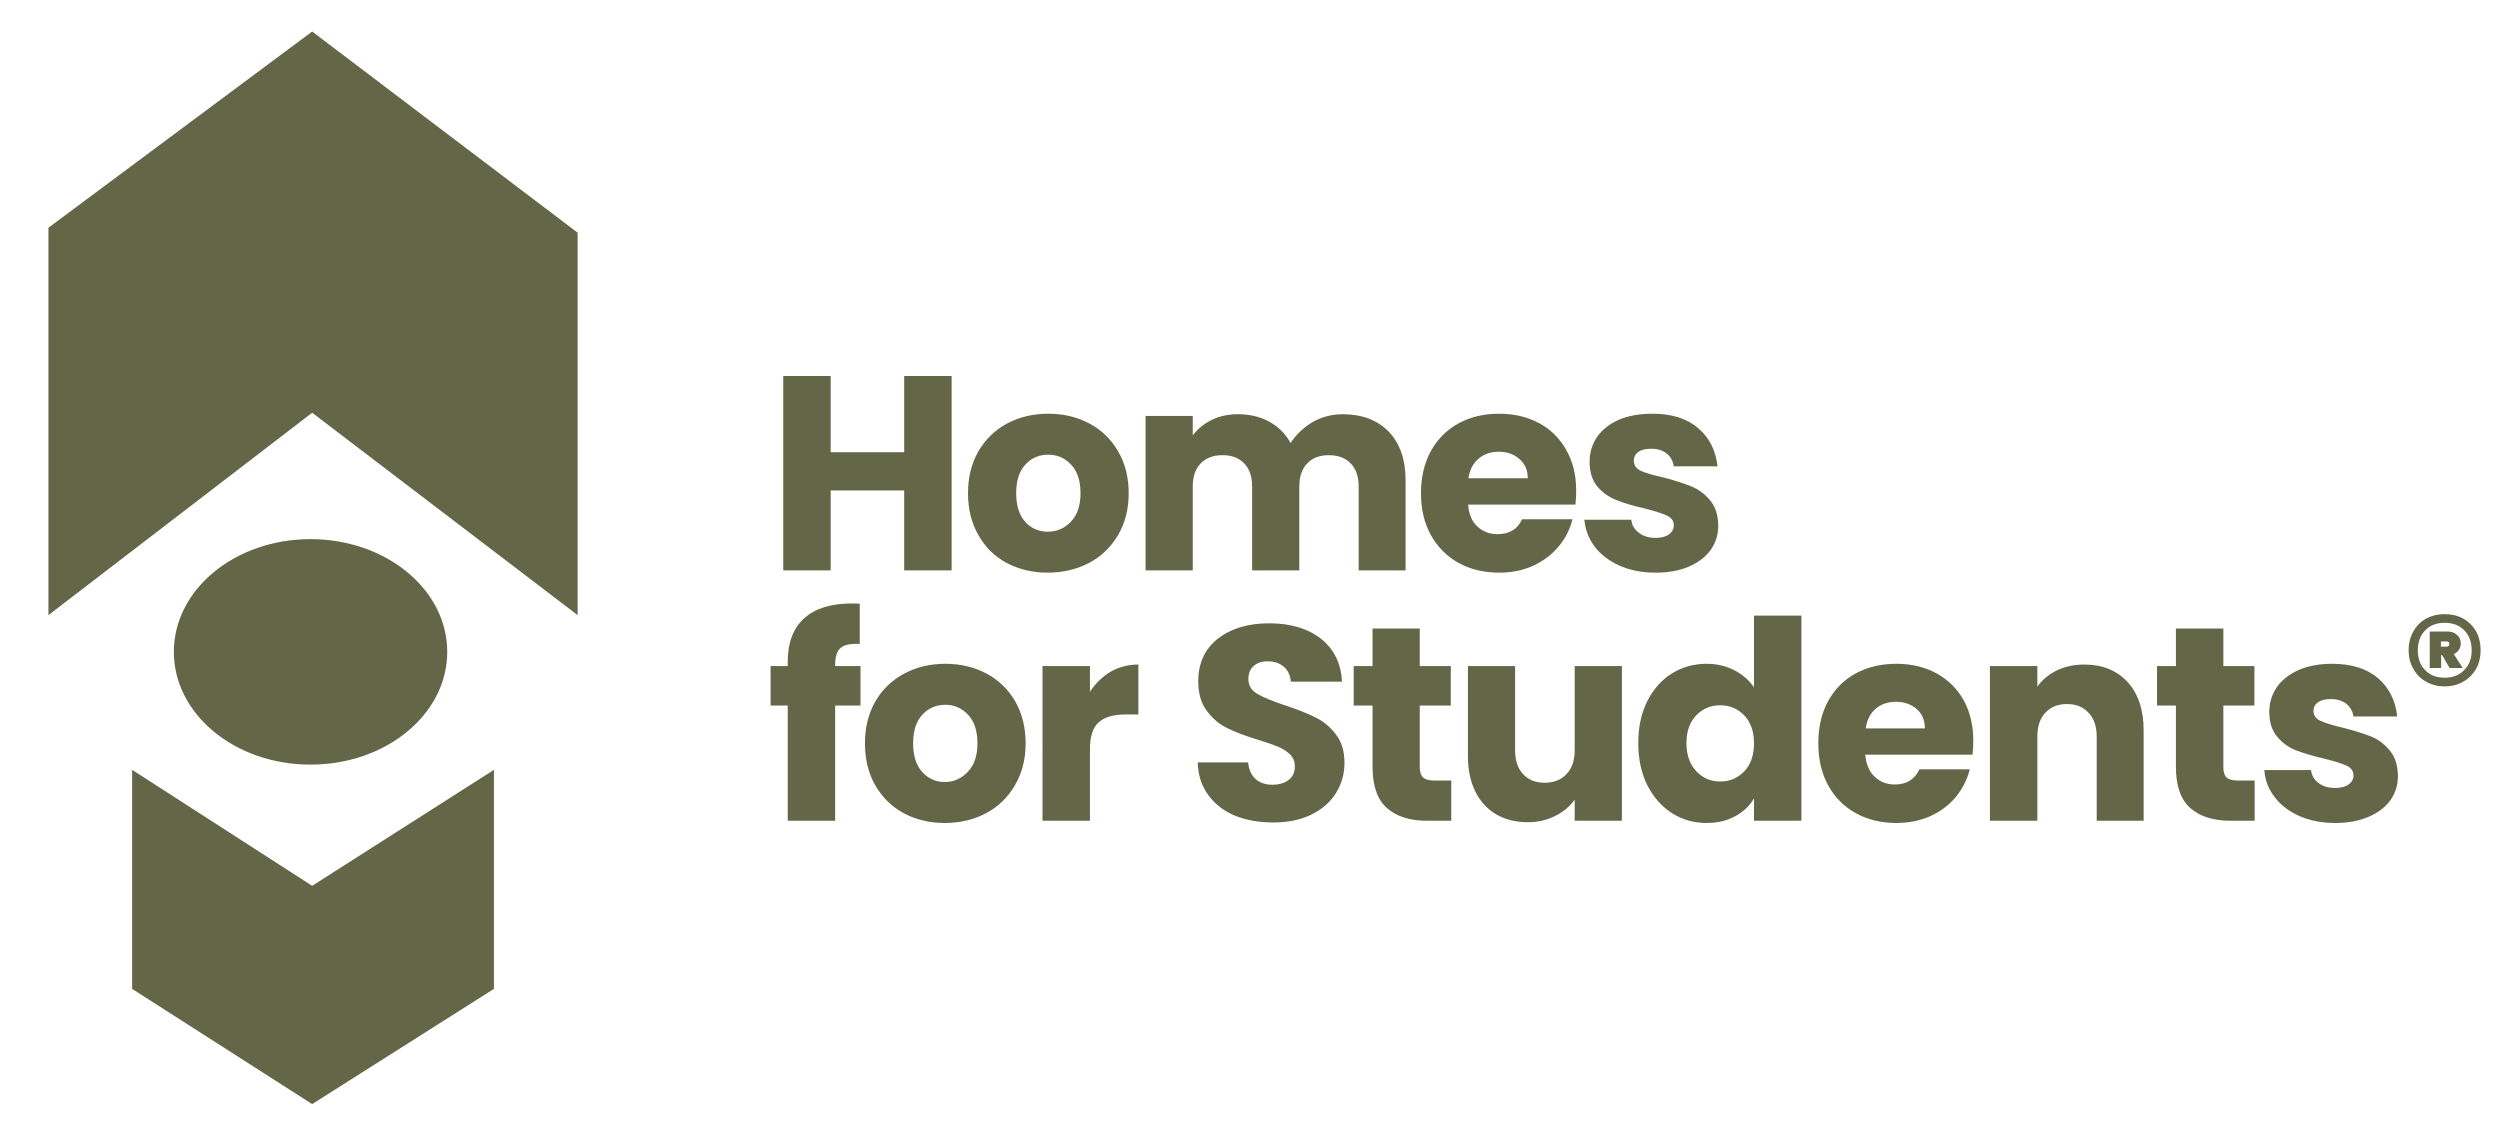 <svg width="147" height="67" viewBox="0 0 147 67" fill="none" xmlns="http://www.w3.org/2000/svg">
<path d="M2.848 36.169V13.39L18.355 1.854L33.965 13.682V36.169L18.355 24.269L2.848 36.169Z" fill="#636748"/>
<path d="M18.253 44.96C13.814 44.96 10.222 41.995 10.222 38.33C10.222 34.665 13.814 31.701 18.253 31.701C22.706 31.701 26.298 34.665 26.298 38.33C26.298 41.995 22.706 44.96 18.253 44.96ZM29.044 45.266V58.145L18.355 64.921L7.768 58.145V45.266L18.355 52.086L29.044 45.266Z" fill="#636748"/>
<path fill-rule="evenodd" clip-rule="evenodd" d="M135.201 47.982C134.588 47.71 134.101 47.335 133.741 46.858C133.381 46.391 133.182 45.865 133.143 45.281H135.888C135.927 45.593 136.073 45.846 136.326 46.04C136.589 46.235 136.91 46.332 137.29 46.332C137.64 46.332 137.908 46.264 138.093 46.128C138.287 45.992 138.385 45.816 138.385 45.602C138.385 45.339 138.248 45.145 137.976 45.018C137.703 44.892 137.265 44.755 136.662 44.609C136.009 44.453 135.464 44.293 135.026 44.127C134.588 43.962 134.213 43.694 133.902 43.324C133.59 42.964 133.435 42.472 133.435 41.849C133.435 41.334 133.576 40.861 133.858 40.433C134.15 40.005 134.574 39.664 135.128 39.411C135.693 39.158 136.36 39.031 137.129 39.031C138.268 39.031 139.168 39.313 139.83 39.878C140.483 40.443 140.857 41.192 140.955 42.127H138.385C138.336 41.815 138.195 41.567 137.961 41.382C137.728 41.197 137.421 41.105 137.041 41.105C136.72 41.105 136.472 41.168 136.297 41.295C136.121 41.421 136.034 41.592 136.034 41.806C136.034 42.069 136.175 42.263 136.457 42.39C136.73 42.516 137.158 42.648 137.742 42.784C138.424 42.959 138.974 43.13 139.392 43.295C139.821 43.461 140.191 43.733 140.502 44.113C140.823 44.483 140.989 44.984 140.999 45.617C140.999 46.152 140.853 46.629 140.56 47.048C140.259 47.466 139.83 47.792 139.275 48.026C138.711 48.27 138.059 48.391 137.319 48.391C136.53 48.391 135.825 48.255 135.201 47.982ZM132.573 45.894V48.26H131.157C130.144 48.26 129.356 48.012 128.791 47.515C128.227 47.019 127.944 46.211 127.944 45.091V41.484H126.834V39.163H127.944V36.958H130.733V39.163H132.559V41.484H130.733V45.12C130.733 45.393 130.797 45.593 130.923 45.719C131.05 45.836 131.269 45.894 131.58 45.894H132.573ZM125.097 40.097C125.73 40.788 126.046 41.737 126.046 42.945V48.26H123.286V43.324C123.286 42.711 123.126 42.239 122.804 41.908C122.493 41.567 122.069 41.397 121.534 41.397C121.008 41.397 120.585 41.567 120.264 41.908C119.952 42.239 119.796 42.711 119.796 43.324V48.26H117.007V39.163H119.796V40.375C120.079 39.975 120.458 39.659 120.935 39.425C121.412 39.192 121.952 39.075 122.556 39.075C123.617 39.075 124.464 39.416 125.097 40.097ZM115.985 44.376H109.677C109.726 44.94 109.911 45.373 110.232 45.675C110.553 45.977 110.947 46.128 111.415 46.128C112.106 46.128 112.588 45.831 112.86 45.237H115.824C115.669 45.841 115.396 46.381 115.007 46.858C114.608 47.335 114.111 47.71 113.517 47.982C112.914 48.255 112.242 48.391 111.502 48.391C110.616 48.391 109.828 48.201 109.137 47.822C108.436 47.442 107.891 46.897 107.501 46.186C107.112 45.485 106.917 44.658 106.917 43.704C106.917 42.76 107.107 41.937 107.487 41.236C107.876 40.526 108.416 39.98 109.107 39.601C109.808 39.221 110.607 39.031 111.502 39.031C112.388 39.031 113.172 39.216 113.853 39.586C114.535 39.956 115.07 40.482 115.459 41.163C115.839 41.854 116.029 42.653 116.029 43.558C116.029 43.821 116.014 44.093 115.985 44.376ZM113.181 42.828C113.181 42.351 113.021 41.971 112.7 41.689C112.369 41.407 111.96 41.265 111.473 41.265C111.006 41.265 110.611 41.402 110.29 41.674C109.969 41.947 109.774 42.331 109.706 42.828H113.181ZM96.856 41.236C97.216 40.526 97.698 39.98 98.302 39.601C98.915 39.221 99.597 39.031 100.346 39.031C100.94 39.031 101.485 39.158 101.982 39.411C102.468 39.664 102.853 40 103.135 40.418V36.198H105.924V48.26H103.135V46.946C102.882 47.384 102.512 47.734 102.025 47.997C101.539 48.26 100.979 48.391 100.346 48.391C99.597 48.391 98.915 48.197 98.302 47.807C97.698 47.418 97.216 46.868 96.856 46.157C96.506 45.446 96.331 44.624 96.331 43.689C96.331 42.755 96.506 41.937 96.856 41.236ZM102.566 42.069C102.176 41.669 101.704 41.47 101.149 41.47C100.594 41.47 100.127 41.664 99.748 42.054C99.358 42.453 99.163 42.998 99.163 43.689C99.163 44.39 99.358 44.945 99.748 45.354C100.127 45.753 100.594 45.953 101.149 45.953C101.704 45.953 102.176 45.753 102.566 45.354C102.945 44.955 103.135 44.405 103.135 43.704C103.135 43.013 102.945 42.468 102.566 42.069ZM95.367 39.163V48.26H92.592V47.019C92.31 47.418 91.926 47.739 91.439 47.982C90.952 48.226 90.417 48.347 89.833 48.347C89.141 48.347 88.528 48.197 87.993 47.895C87.457 47.583 87.044 47.135 86.752 46.551C86.46 45.958 86.314 45.266 86.314 44.478V39.163H89.088V44.098C89.088 44.712 89.244 45.184 89.555 45.515C89.867 45.855 90.29 46.026 90.826 46.026C91.371 46.026 91.799 45.855 92.111 45.515C92.432 45.184 92.592 44.712 92.592 44.098V39.163H95.367ZM85.335 45.894V48.26H83.904C82.901 48.26 82.118 48.012 81.553 47.515C80.989 47.019 80.706 46.211 80.706 45.091V41.484H79.597V39.163H80.706V36.958H83.481V39.163H85.306V41.484H83.481V45.12C83.481 45.393 83.549 45.593 83.685 45.719C83.812 45.836 84.026 45.894 84.328 45.894H85.335ZM72.631 47.968C71.969 47.695 71.444 47.291 71.054 46.756C70.655 46.22 70.446 45.578 70.426 44.828H73.391C73.43 45.257 73.576 45.583 73.829 45.807C74.082 46.031 74.408 46.142 74.807 46.142C75.216 46.142 75.542 46.045 75.785 45.85C76.019 45.666 76.136 45.403 76.136 45.062C76.136 44.78 76.043 44.546 75.858 44.361C75.664 44.176 75.43 44.025 75.157 43.908C74.875 43.791 74.481 43.655 73.975 43.499C73.235 43.276 72.631 43.047 72.164 42.813C71.697 42.589 71.298 42.253 70.967 41.806C70.626 41.358 70.456 40.779 70.456 40.068C70.456 38.997 70.84 38.16 71.609 37.556C72.378 36.953 73.386 36.651 74.632 36.651C75.888 36.651 76.9 36.953 77.669 37.556C78.438 38.16 78.852 39.002 78.91 40.083H75.902C75.873 39.713 75.737 39.421 75.493 39.206C75.24 38.992 74.919 38.885 74.53 38.885C74.189 38.885 73.916 38.978 73.712 39.163C73.507 39.338 73.405 39.596 73.405 39.937C73.405 40.306 73.58 40.594 73.931 40.798C74.272 41.002 74.812 41.226 75.552 41.47C76.292 41.713 76.89 41.952 77.348 42.185C77.815 42.409 78.214 42.74 78.545 43.178C78.886 43.607 79.056 44.166 79.056 44.858C79.056 45.5 78.891 46.089 78.56 46.624C78.229 47.16 77.747 47.583 77.114 47.895C76.481 48.206 75.737 48.362 74.88 48.362C74.043 48.362 73.293 48.231 72.631 47.968ZM65.301 39.498C65.797 39.216 66.343 39.075 66.936 39.075V42.01H66.177C65.476 42.01 64.955 42.161 64.615 42.463C64.264 42.764 64.089 43.29 64.089 44.04V48.26H61.3V39.163H64.089V40.681C64.41 40.185 64.814 39.791 65.301 39.498ZM53.152 47.822C52.441 47.442 51.882 46.897 51.473 46.186C51.064 45.485 50.859 44.658 50.859 43.704C50.859 42.779 51.064 41.956 51.473 41.236C51.891 40.526 52.461 39.98 53.181 39.601C53.892 39.221 54.695 39.031 55.591 39.031C56.476 39.031 57.28 39.221 58 39.601C58.711 39.98 59.275 40.526 59.694 41.236C60.103 41.956 60.307 42.779 60.307 43.704C60.307 44.639 60.098 45.461 59.679 46.172C59.261 46.892 58.691 47.442 57.971 47.822C57.25 48.201 56.442 48.391 55.547 48.391C54.661 48.391 53.863 48.201 53.152 47.822ZM56.905 45.383C57.284 44.994 57.474 44.434 57.474 43.704C57.474 42.983 57.294 42.429 56.934 42.039C56.564 41.64 56.116 41.441 55.591 41.441C55.045 41.441 54.593 41.635 54.233 42.025C53.872 42.414 53.692 42.974 53.692 43.704C53.692 44.434 53.867 44.994 54.218 45.383C54.578 45.782 55.021 45.982 55.547 45.982C56.082 45.982 56.535 45.782 56.905 45.383ZM50.597 41.484H49.107V48.26H46.318V41.484H45.311V39.163H46.318V38.9C46.318 37.79 46.639 36.943 47.282 36.359C47.925 35.775 48.864 35.483 50.1 35.483C50.305 35.483 50.456 35.488 50.553 35.498V37.863C50.017 37.834 49.643 37.912 49.428 38.097C49.214 38.282 49.107 38.613 49.107 39.09V39.163H50.597V41.484Z" fill="#636748"/>
<path fill-rule="evenodd" clip-rule="evenodd" d="M95.236 33.263C94.622 32.991 94.135 32.621 93.775 32.154C93.415 31.677 93.211 31.146 93.162 30.562H95.922C95.951 30.873 96.097 31.127 96.36 31.321C96.623 31.526 96.944 31.628 97.324 31.628C97.674 31.628 97.942 31.56 98.127 31.424C98.321 31.287 98.419 31.107 98.419 30.883C98.419 30.63 98.282 30.44 98.01 30.314C97.737 30.187 97.294 30.046 96.681 29.89C96.029 29.744 95.489 29.584 95.06 29.408C94.622 29.243 94.247 28.98 93.936 28.62C93.624 28.25 93.469 27.758 93.469 27.145C93.469 26.619 93.61 26.142 93.892 25.714C94.184 25.286 94.608 24.945 95.162 24.692C95.727 24.448 96.394 24.327 97.163 24.327C98.302 24.327 99.198 24.609 99.85 25.174C100.512 25.738 100.891 26.488 100.989 27.422H98.419C98.37 27.101 98.229 26.848 97.995 26.663C97.762 26.478 97.455 26.386 97.075 26.386C96.754 26.386 96.506 26.449 96.331 26.576C96.155 26.702 96.068 26.872 96.068 27.087C96.068 27.349 96.204 27.549 96.477 27.685C96.759 27.812 97.192 27.938 97.776 28.065C98.448 28.24 98.998 28.415 99.426 28.591C99.845 28.756 100.215 29.024 100.536 29.394C100.857 29.773 101.023 30.275 101.033 30.898C101.033 31.433 100.886 31.91 100.594 32.329C100.293 32.747 99.859 33.078 99.295 33.322C98.74 33.555 98.093 33.672 97.353 33.672C96.564 33.672 95.859 33.536 95.236 33.263ZM92.636 29.671H86.328C86.367 30.236 86.547 30.664 86.868 30.956C87.19 31.258 87.584 31.409 88.051 31.409C88.752 31.409 89.234 31.117 89.497 30.533H92.461C92.315 31.127 92.043 31.662 91.643 32.139C91.244 32.616 90.748 32.991 90.154 33.263C89.56 33.536 88.893 33.672 88.153 33.672C87.258 33.672 86.464 33.482 85.773 33.103C85.082 32.723 84.537 32.178 84.138 31.467C83.748 30.766 83.554 29.944 83.554 29C83.554 28.055 83.748 27.228 84.138 26.517C84.527 25.816 85.067 25.276 85.759 24.896C86.45 24.517 87.248 24.327 88.153 24.327C89.029 24.327 89.813 24.512 90.504 24.882C91.186 25.252 91.716 25.777 92.096 26.459C92.485 27.14 92.68 27.938 92.68 28.854C92.68 29.116 92.665 29.389 92.636 29.671ZM89.833 28.123C89.833 27.646 89.667 27.267 89.336 26.984C89.015 26.702 88.611 26.561 88.124 26.561C87.657 26.561 87.263 26.697 86.941 26.97C86.62 27.233 86.421 27.617 86.343 28.123H89.833ZM81.656 25.378C82.317 26.069 82.648 27.023 82.648 28.24V33.541H79.889V28.605C79.889 28.021 79.733 27.569 79.421 27.247C79.11 26.926 78.681 26.765 78.136 26.765C77.591 26.765 77.168 26.926 76.866 27.247C76.554 27.569 76.399 28.021 76.399 28.605V33.541H73.624V28.605C73.624 28.021 73.469 27.569 73.157 27.247C72.855 26.926 72.432 26.765 71.887 26.765C71.341 26.765 70.913 26.926 70.602 27.247C70.29 27.569 70.134 28.021 70.134 28.605V33.541H67.36V24.458H70.134V25.597C70.426 25.218 70.796 24.916 71.244 24.692C71.702 24.468 72.218 24.356 72.792 24.356C73.483 24.356 74.096 24.502 74.632 24.794C75.167 25.086 75.586 25.505 75.888 26.05C76.209 25.553 76.637 25.145 77.173 24.823C77.718 24.512 78.312 24.356 78.954 24.356C80.083 24.356 80.984 24.697 81.656 25.378ZM59.197 33.103C58.487 32.723 57.932 32.178 57.533 31.467C57.124 30.766 56.919 29.944 56.919 29C56.919 28.065 57.124 27.242 57.533 26.532C57.951 25.821 58.516 25.276 59.227 24.896C59.947 24.517 60.75 24.327 61.636 24.327C62.532 24.327 63.335 24.517 64.045 24.896C64.766 25.276 65.33 25.821 65.739 26.532C66.158 27.242 66.367 28.065 66.367 29C66.367 29.934 66.158 30.757 65.739 31.467C65.32 32.178 64.751 32.723 64.031 33.103C63.301 33.482 62.493 33.672 61.607 33.672C60.721 33.672 59.918 33.482 59.197 33.103ZM62.965 30.679C63.344 30.289 63.534 29.73 63.534 29C63.534 28.269 63.349 27.71 62.979 27.32C62.619 26.931 62.171 26.736 61.636 26.736C61.091 26.736 60.643 26.931 60.292 27.32C59.932 27.7 59.752 28.26 59.752 29C59.752 29.73 59.928 30.289 60.278 30.679C60.628 31.068 61.071 31.263 61.607 31.263C62.142 31.263 62.595 31.068 62.965 30.679ZM55.956 22.107V33.541H53.167V28.839H48.844V33.541H46.055V22.107H48.844V26.59H53.167V22.107H55.956ZM144.839 36.374C145.16 36.559 145.413 36.812 145.598 37.133C145.773 37.454 145.861 37.824 145.861 38.243C145.861 38.642 145.773 39.002 145.598 39.323C145.413 39.645 145.16 39.898 144.839 40.083C144.518 40.267 144.153 40.36 143.744 40.36C143.345 40.36 142.98 40.267 142.649 40.083C142.327 39.898 142.079 39.645 141.904 39.323C141.719 39.002 141.626 38.642 141.626 38.243C141.626 37.824 141.719 37.454 141.904 37.133C142.079 36.812 142.327 36.559 142.649 36.374C142.98 36.198 143.345 36.111 143.744 36.111C144.153 36.111 144.518 36.198 144.839 36.374ZM144.897 39.396C145.189 39.104 145.335 38.72 145.335 38.243C145.335 37.756 145.189 37.362 144.897 37.06C144.615 36.768 144.231 36.622 143.744 36.622C143.267 36.622 142.887 36.768 142.605 37.06C142.313 37.362 142.167 37.756 142.167 38.243C142.167 38.729 142.313 39.119 142.605 39.411C142.887 39.703 143.267 39.849 143.744 39.849C144.231 39.849 144.615 39.698 144.897 39.396ZM144.576 38.214C144.508 38.321 144.411 38.403 144.284 38.462L144.81 39.279H144.036L143.598 38.52H143.539V39.279H142.868V37.133H143.919C144.153 37.133 144.338 37.201 144.474 37.337C144.62 37.464 144.693 37.629 144.693 37.834C144.693 37.98 144.654 38.106 144.576 38.214ZM143.525 38.024H143.846C143.895 38.024 143.934 38.014 143.963 37.994C144.002 37.965 144.021 37.921 144.021 37.863C144.021 37.766 143.963 37.717 143.846 37.717H143.525V38.024Z" fill="#636748"/>
</svg>
